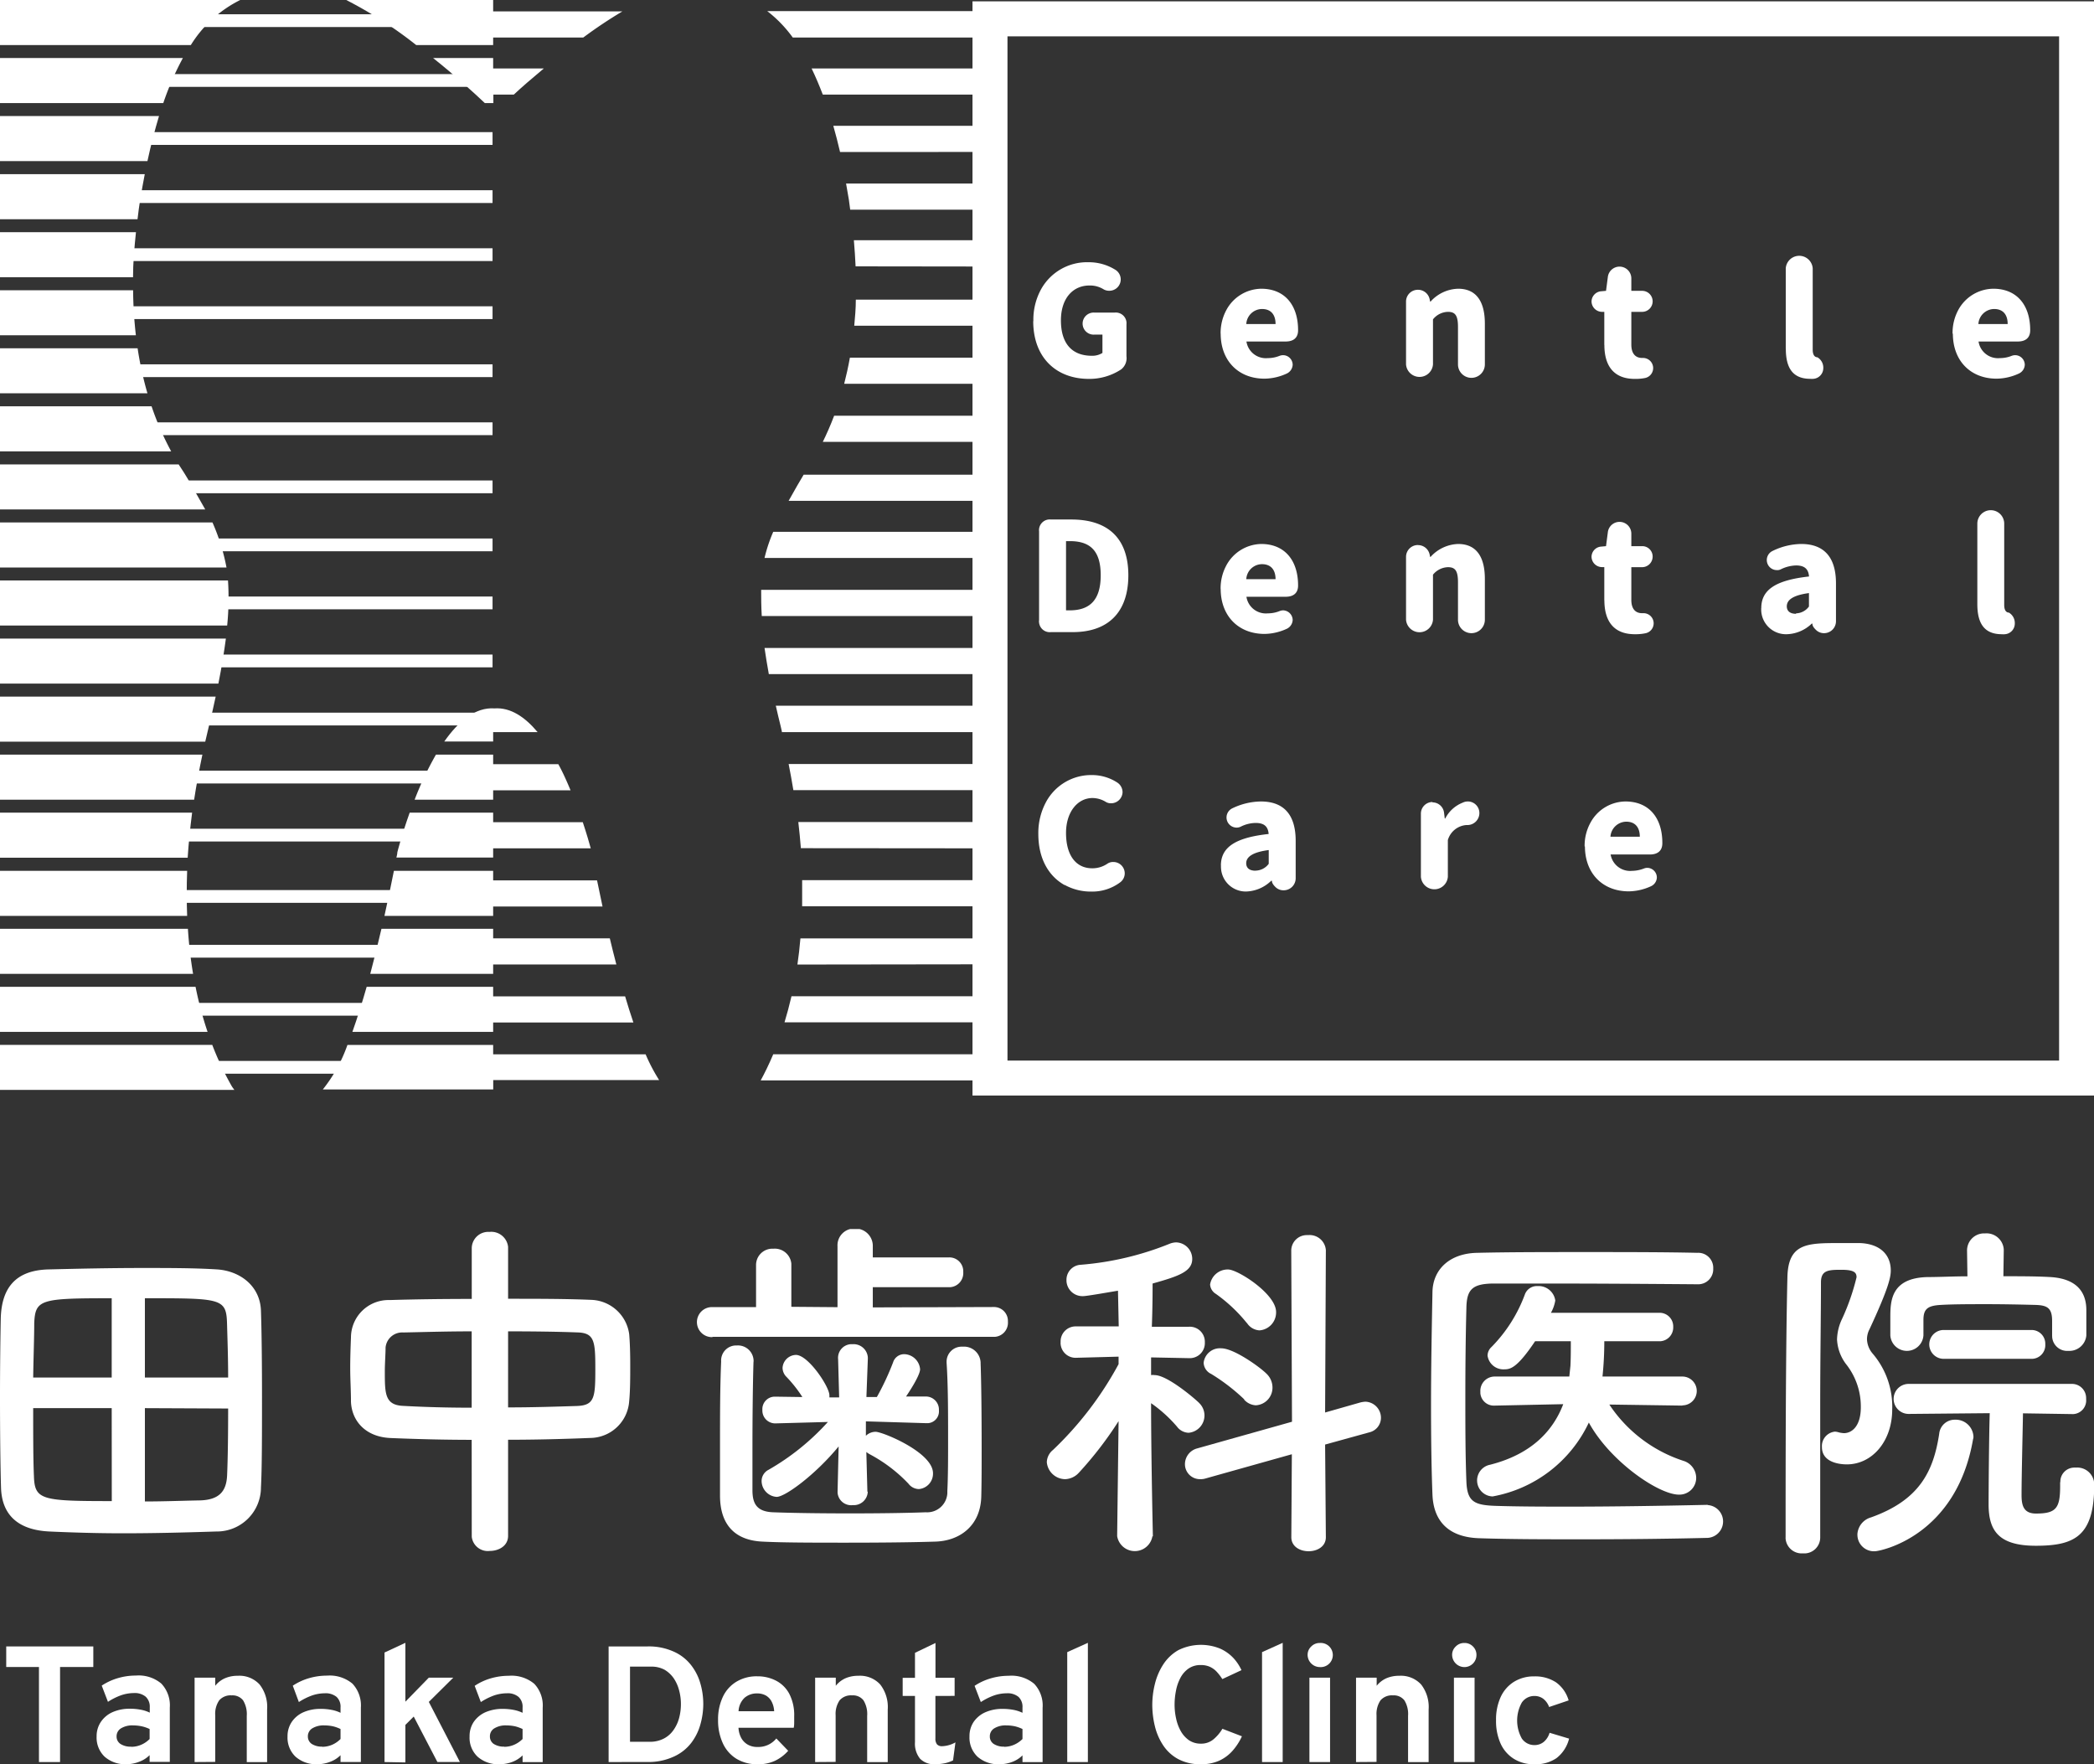 <svg id="レイヤー_1" data-name="レイヤー 1" xmlns="http://www.w3.org/2000/svg" xmlns:xlink="http://www.w3.org/1999/xlink" viewBox="0 0 278.93 234.98"><rect x="0" y="0" width="278.93" height="234.98" fill="#333333" stroke="none"/><defs><style>.cls-1{fill:none;}.cls-2{isolation:isolate;}.cls-3{fill:#fff;}.cls-4{clip-path:url(#clip-path);}.cls-5{clip-path:url(#clip-path-2);}</style><clipPath id="clip-path"><rect class="cls-1" y="163.71" width="278.93" height="43.2"/></clipPath><clipPath id="clip-path-2"><rect class="cls-1" width="278.93" height="145.92"/></clipPath></defs><g id="Tanaka_Dental_Clinic" data-name="Tanaka Dental Clinic" class="cls-2"><g class="cls-2"><path class="cls-3" d="M5.19,234.71V222.05H.83v-2.74h11.6v2.74H8v12.66Z"/><path class="cls-3" d="M16.85,235a4.14,4.14,0,0,1-2.91-1,3.51,3.51,0,0,1-1.07-2.7,3.39,3.39,0,0,1,.56-1.93A3.67,3.67,0,0,1,15,228.06a5.58,5.58,0,0,1,2.32-.45,7.46,7.46,0,0,1,1.43.13,4.7,4.7,0,0,1,1.2.39v-.7A1.81,1.81,0,0,0,19.4,226a2.29,2.29,0,0,0-1.57-.48,5.41,5.41,0,0,0-1.69.29,8.27,8.27,0,0,0-1.76.88l-.83-2.16a7.88,7.88,0,0,1,2.16-1,8.54,8.54,0,0,1,2.4-.34,4.68,4.68,0,0,1,3.38,1.07,4.2,4.2,0,0,1,1.13,3.19v7.24H19.93v-.9a3.78,3.78,0,0,1-1.36.87A4.74,4.74,0,0,1,16.85,235Zm.64-2.32a3.3,3.3,0,0,0,1.31-.27,3.49,3.49,0,0,0,1.13-.77v-1.33a5,5,0,0,0-1.05-.36,5.62,5.62,0,0,0-1.15-.12,2.88,2.88,0,0,0-1.61.39,1.23,1.23,0,0,0-.59,1.08,1.16,1.16,0,0,0,.52,1A2.47,2.47,0,0,0,17.49,232.66Z"/><path class="cls-3" d="M25.92,234.71V223.47h2.75v1.08a3.42,3.42,0,0,1,1.29-1,4.22,4.22,0,0,1,1.72-.33,3.64,3.64,0,0,1,2.9,1.16,4.84,4.84,0,0,1,1,3.34v7H32.87v-6.16a3.54,3.54,0,0,0-.49-2.07,1.79,1.79,0,0,0-1.53-.66,2,2,0,0,0-1.65.66,3.16,3.16,0,0,0-.53,2v6.2Z"/><path class="cls-3" d="M42.28,235a4.14,4.14,0,0,1-2.91-1,3.51,3.51,0,0,1-1.07-2.7,3.39,3.39,0,0,1,.56-1.93,3.67,3.67,0,0,1,1.55-1.29,5.58,5.58,0,0,1,2.32-.45,7.39,7.39,0,0,1,1.43.13,4.7,4.7,0,0,1,1.2.39v-.7a1.78,1.78,0,0,0-.53-1.42,2.29,2.29,0,0,0-1.57-.48,5.41,5.41,0,0,0-1.69.29,8.27,8.27,0,0,0-1.76.88L39,224.54a7.88,7.88,0,0,1,2.16-1,8.54,8.54,0,0,1,2.4-.34,4.72,4.72,0,0,1,3.39,1.07,4.24,4.24,0,0,1,1.12,3.19v7.24H45.36v-.9a3.78,3.78,0,0,1-1.36.87A4.74,4.74,0,0,1,42.28,235Zm.64-2.32a3.35,3.35,0,0,0,1.32-.27,3.56,3.56,0,0,0,1.12-.77v-1.33a5,5,0,0,0-1-.36,5.62,5.62,0,0,0-1.15-.12,2.88,2.88,0,0,0-1.61.39,1.23,1.23,0,0,0-.59,1.08,1.18,1.18,0,0,0,.52,1A2.51,2.51,0,0,0,42.92,232.66Z"/><path class="cls-3" d="M51.22,234.71V220.12L54,218.83v7.84l3.12-3.2h3.26l-3.26,3.23,4.14,8h-3l-3.15-6.05L54,229.76v5Z"/><path class="cls-3" d="M66.53,235a4.11,4.11,0,0,1-2.91-1,3.47,3.47,0,0,1-1.07-2.7,3.39,3.39,0,0,1,.55-1.93,3.73,3.73,0,0,1,1.55-1.29,5.63,5.63,0,0,1,2.33-.45,7.35,7.35,0,0,1,1.42.13,4.91,4.91,0,0,1,1.21.39v-.7a1.78,1.78,0,0,0-.54-1.42,2.24,2.24,0,0,0-1.56-.48,5.47,5.47,0,0,0-1.7.29,8.5,8.5,0,0,0-1.76.88l-.82-2.16a7.68,7.68,0,0,1,2.15-1,8.59,8.59,0,0,1,2.4-.34,4.72,4.72,0,0,1,3.39,1.07,4.2,4.2,0,0,1,1.12,3.19v7.24H69.61v-.9a3.87,3.87,0,0,1-1.36.87A4.82,4.82,0,0,1,66.53,235Zm.64-2.32a3.3,3.3,0,0,0,1.31-.27,3.6,3.6,0,0,0,1.13-.77v-1.33a5.4,5.4,0,0,0-1-.36,5.69,5.69,0,0,0-1.15-.12,2.88,2.88,0,0,0-1.61.39,1.21,1.21,0,0,0-.59,1.08,1.17,1.17,0,0,0,.51,1A2.53,2.53,0,0,0,67.17,232.66Z"/><path class="cls-3" d="M81.07,234.71v-15.4h5.19a8,8,0,0,1,3.41.66A6,6,0,0,1,92,221.73a7.1,7.1,0,0,1,1.28,2.47,9.84,9.84,0,0,1,.4,2.81,10,10,0,0,1-.38,2.67,7.23,7.23,0,0,1-1.24,2.5A6.08,6.08,0,0,1,89.72,234a8,8,0,0,1-3.55.7Zm2.85-2.7h2.55a4,4,0,0,0,2-.45,3.58,3.58,0,0,0,1.29-1.18,5,5,0,0,0,.72-1.61,7.13,7.13,0,0,0,.22-1.76,6.91,6.91,0,0,0-.23-1.81,5.15,5.15,0,0,0-.71-1.62,3.89,3.89,0,0,0-1.23-1.16,3.63,3.63,0,0,0-1.8-.42H83.92Z"/><path class="cls-3" d="M100.88,235a5.22,5.22,0,0,1-2.79-.73,4.74,4.74,0,0,1-1.8-2.05,7.21,7.21,0,0,1-.64-3.12A7,7,0,0,1,96.3,226a4.66,4.66,0,0,1,1.81-2,5.19,5.19,0,0,1,2.77-.71,5.32,5.32,0,0,1,2.47.57,4.17,4.17,0,0,1,1.78,1.75,6.13,6.13,0,0,1,.66,3c0,.19,0,.42,0,.7s0,.55-.06.83H98.37a3.21,3.21,0,0,0,.36,1.35,2.3,2.3,0,0,0,.86.89,2.48,2.48,0,0,0,1.3.32,3.08,3.08,0,0,0,2.52-1.13l1.58,1.64a5.53,5.53,0,0,1-1.75,1.33A5.22,5.22,0,0,1,100.88,235Zm-2.5-7.06h4.74a3.09,3.09,0,0,0-.33-1.27,2,2,0,0,0-.77-.82,2.37,2.37,0,0,0-1.2-.28,2.47,2.47,0,0,0-1.65.59A2.62,2.62,0,0,0,98.38,227.92Z"/><path class="cls-3" d="M108.58,234.71V223.47h2.75v1.08a3.5,3.5,0,0,1,1.29-1,4.26,4.26,0,0,1,1.72-.33,3.65,3.65,0,0,1,2.91,1.16,4.89,4.89,0,0,1,1,3.34v7h-2.74v-6.16a3.47,3.47,0,0,0-.49-2.07,1.76,1.76,0,0,0-1.52-.66,2,2,0,0,0-1.66.66,3.22,3.22,0,0,0-.53,2v6.2Z"/><path class="cls-3" d="M124.55,235a2.6,2.6,0,0,1-2-.74,3.17,3.17,0,0,1-.67-2.2v-6.16h-1.64v-2.41h1.64v-3.33l2.73-1.31v4.64h2.55v2.41H124.6v5.66a1.22,1.22,0,0,0,.21.79.87.87,0,0,0,.68.25,3.88,3.88,0,0,0,1.78-.51l-.32,2.4a4.76,4.76,0,0,1-1.1.38A6.58,6.58,0,0,1,124.55,235Z"/><path class="cls-3" d="M133.12,235a4.14,4.14,0,0,1-2.91-1,3.51,3.51,0,0,1-1.07-2.7,3.39,3.39,0,0,1,.55-1.93,3.7,3.7,0,0,1,1.56-1.29,5.55,5.55,0,0,1,2.32-.45,7.46,7.46,0,0,1,1.43.13,4.83,4.83,0,0,1,1.2.39v-.7a1.81,1.81,0,0,0-.53-1.42,2.29,2.29,0,0,0-1.57-.48,5.36,5.36,0,0,0-1.69.29,8.27,8.27,0,0,0-1.76.88l-.83-2.16a7.75,7.75,0,0,1,2.16-1,8.52,8.52,0,0,1,2.39-.34,4.71,4.71,0,0,1,3.39,1.07,4.2,4.2,0,0,1,1.12,3.19v7.24H136.2v-.9a3.78,3.78,0,0,1-1.36.87A4.78,4.78,0,0,1,133.12,235Zm.64-2.32a3.3,3.3,0,0,0,1.31-.27,3.6,3.6,0,0,0,1.13-.77v-1.33a5,5,0,0,0-1-.36,5.62,5.62,0,0,0-1.15-.12,2.88,2.88,0,0,0-1.61.39,1.23,1.23,0,0,0-.59,1.08,1.16,1.16,0,0,0,.52,1A2.47,2.47,0,0,0,133.76,232.66Z"/><path class="cls-3" d="M142.16,234.71V220.07l2.75-1.24v15.88Z"/><path class="cls-3" d="M159.93,235a6.12,6.12,0,0,1-3-.69,5.59,5.59,0,0,1-2-1.84,8,8,0,0,1-1.1-2.56,11.94,11.94,0,0,1-.34-2.85,11.47,11.47,0,0,1,.35-2.76,8.42,8.42,0,0,1,1.11-2.59,5.84,5.84,0,0,1,2-1.9,6.78,6.78,0,0,1,5.55-.22,5.49,5.49,0,0,1,1.79,1.26,6.19,6.19,0,0,1,1.08,1.62l-2.55,1.19a6.83,6.83,0,0,0-.77-1,2.91,2.91,0,0,0-.9-.64,2.87,2.87,0,0,0-1.19-.23,2.76,2.76,0,0,0-1.66.48,3.49,3.49,0,0,0-1.08,1.26,6,6,0,0,0-.58,1.71,9.39,9.39,0,0,0-.18,1.8,8.34,8.34,0,0,0,.2,1.86,5.9,5.9,0,0,0,.62,1.68,3.68,3.68,0,0,0,1.09,1.22,2.76,2.76,0,0,0,1.59.46,2.52,2.52,0,0,0,1.66-.56,5.5,5.5,0,0,0,1.21-1.42l2.6,1a7.81,7.81,0,0,1-1.24,1.92,5.37,5.37,0,0,1-1.79,1.33A5.81,5.81,0,0,1,159.93,235Z"/><path class="cls-3" d="M168.11,234.71V220.07l2.75-1.24v15.88Z"/><path class="cls-3" d="M175.8,222.06a1.64,1.64,0,0,1-1.62-1.61,1.5,1.5,0,0,1,.48-1.13,1.55,1.55,0,0,1,1.14-.47,1.61,1.61,0,1,1,0,3.21Zm-1.38,12.65V223.47h2.75v11.24Z"/><path class="cls-3" d="M180.63,234.71V223.47h2.75v1.08a3.5,3.5,0,0,1,1.29-1,4.26,4.26,0,0,1,1.72-.33,3.66,3.66,0,0,1,2.91,1.16,4.89,4.89,0,0,1,1,3.34v7h-2.74v-6.16a3.47,3.47,0,0,0-.49-2.07,1.77,1.77,0,0,0-1.52-.66,2,2,0,0,0-1.66.66,3.22,3.22,0,0,0-.53,2v6.2Z"/><path class="cls-3" d="M195.05,222.06a1.64,1.64,0,0,1-1.62-1.61,1.5,1.5,0,0,1,.48-1.13,1.55,1.55,0,0,1,1.14-.47,1.54,1.54,0,0,1,1.15.46,1.55,1.55,0,0,1,.47,1.14,1.6,1.6,0,0,1-1.62,1.61Zm-1.38,12.65V223.47h2.75v11.24Z"/><path class="cls-3" d="M204.33,235a4.88,4.88,0,0,1-2.68-.72,4.65,4.65,0,0,1-1.75-2,7.31,7.31,0,0,1-.62-3.13,7.19,7.19,0,0,1,.63-3.13,4.69,4.69,0,0,1,1.76-2,5,5,0,0,1,2.7-.72,5.06,5.06,0,0,1,2.91.8,4.5,4.5,0,0,1,1.67,2.4l-2.6.88a2.48,2.48,0,0,0-.77-1.09,1.93,1.93,0,0,0-1.17-.38,2,2,0,0,0-1.7.88,4.92,4.92,0,0,0,0,4.78,2,2,0,0,0,1.66.88,1.92,1.92,0,0,0,1.26-.42,2.49,2.49,0,0,0,.78-1.22l2.6.78a4.71,4.71,0,0,1-1.68,2.6A4.9,4.9,0,0,1,204.33,235Z"/></g></g><g id="グループ_75" data-name="グループ 75"><g class="cls-4"><g id="グループ_74" data-name="グループ 74"><path id="パス_237" data-name="パス 237" class="cls-3" d="M28.8,204c-4.23.14-8.4.24-12.43.24-3.41,0-6.72-.1-9.8-.24-4.17-.2-6.28-2.21-6.43-5.72C.05,195.44,0,190.69,0,186.08c0-4,.05-7.92.1-10.42.1-4,1.87-6.48,6.43-6.57,4-.1,8.3-.19,12.48-.19,3.46,0,6.87,0,9.89.19s5.76,2.16,5.86,5.52c.1,2.88.14,7.25.14,11.52,0,4.8,0,9.5-.14,12A5.87,5.87,0,0,1,28.87,204H28.8M14.88,172.93c-9.46,0-10.18.14-10.32,3.31,0,1.92-.1,4.51-.14,7.25H14.88Zm0,14.64H4.42c0,3.5,0,6.86.1,9.07.1,3.17,1.05,3.31,10.37,3.31Zm15.51-4.08c0-2.79-.1-5.38-.15-7.25-.1-3.31-.81-3.31-10.94-3.31v10.56ZM19.3,187.57V200c2.5,0,5-.1,7.25-.14,2.69-.05,3.6-1.25,3.7-3.31.1-2.3.14-5.57.14-8.93Z"/><path id="パス_238" data-name="パス 238" class="cls-3" d="M62.83,191.79c-3.74,0-7.44-.1-10.8-.24s-5.18-2.3-5.28-4.84c0-1.49-.1-3-.1-4.47s.05-2.83.1-4.13a5,5,0,0,1,5.1-4.94h.09c3.31-.1,7.05-.15,10.9-.15v-6.81a2.2,2.2,0,0,1,2.27-2.12h.13a2.25,2.25,0,0,1,2.44,2V173c3.89,0,7.73,0,11.19.15a5.28,5.28,0,0,1,4.94,4.56c.1,1.15.14,2.59.14,4.08,0,1.68,0,3.41-.14,4.85a5.25,5.25,0,0,1-5.18,4.9c-3.5.14-7.2.24-10.95.24v12.81c0,1.3-1.2,2-2.45,2a2.15,2.15,0,0,1-2.39-1.88.28.28,0,0,0,0-.09Zm0-14.45c-3.36,0-6.52.1-9.12.15a2.22,2.22,0,0,0-2.35,2c0,.92-.1,2.07-.1,3.17,0,3,0,4.52,2.5,4.61,2.69.15,5.81.24,9.07.24Zm4.85,10.13c3.22,0,6.39-.1,9.22-.19,2.3-.1,2.4-1.15,2.4-4.9s-.1-4.85-2.45-4.9c-2.64-.1-5.86-.14-9.17-.14Z"/><path id="パス_239" data-name="パス 239" class="cls-3" d="M94.9,178.11a2,2,0,1,1-.13-4h5.94v-5.57a2.17,2.17,0,0,1,2.13-2.21h.22a2.21,2.21,0,0,1,2.35,2v5.74l6.15.05v-8.12a2.23,2.23,0,0,1,2.09-2.35h.21a2.31,2.31,0,0,1,2.4,2.2v1.64h10.13a1.85,1.85,0,0,1,1.92,1.77v.2a1.88,1.88,0,0,1-1.78,2H116.26v2.69l16.13-.05a1.85,1.85,0,0,1,1.87,1.85v.12a1.88,1.88,0,0,1-1.73,2H94.9Zm5.47,3.27c-.1,3.26-.14,7.68-.14,11.56,0,2.07,0,4,0,5.57,0,1.83.62,2.84,2.73,2.93,2.64.1,6.48.15,10.28.15s7.53-.05,10.08-.15a2.69,2.69,0,0,0,2.87-2.53c0-.1,0-.2,0-.3.1-2,.1-4.42.1-6.91,0-3.5,0-7.2-.2-10.18v-.14a2,2,0,0,1,2-2h.19a2.21,2.21,0,0,1,2.34,2.08.22.22,0,0,1,0,.08c.1,2.64.14,7.1.14,11.42,0,2.26,0,4.52-.05,6.39-.1,3.94-2.93,5.95-6.24,6-3.12.1-7.44.14-11.71.14s-8.35,0-11.14-.14c-3.64-.15-5.66-2.16-5.71-6,0-2.21,0-4.61,0-7.15,0-3.6,0-7.35.15-10.85A2,2,0,0,1,98,179.22h.18a2.08,2.08,0,0,1,2.2,2,.76.76,0,0,1,0,.15Zm15.22,17.33a1.86,1.86,0,0,1-1.93,1.78h-.09a1.81,1.81,0,0,1-2-1.65v-.17l.14-6c-3.07,3.74-7.11,6.72-8.26,6.72a2.14,2.14,0,0,1-2-2.11,1.67,1.67,0,0,1,.91-1.49,32.1,32.1,0,0,0,7.92-6.38l-7,.19h0a1.71,1.71,0,0,1-1.73-1.69v-.14a1.66,1.66,0,0,1,1.59-1.73h.19l3.55.05a17.41,17.41,0,0,0-2.21-2.78,1.74,1.74,0,0,1-.43-1.1,1.83,1.83,0,0,1,1.78-1.73c1.63,0,4.46,4.22,4.46,5.38v.28h1.3l-.14-5.09a1.82,1.82,0,0,1,1.68-2h.28a1.9,1.9,0,0,1,2,1.78V181l-.19,5.09h1.39a35.18,35.18,0,0,0,2.16-4.61,1.55,1.55,0,0,1,1.49-1.1,2.18,2.18,0,0,1,2.11,2c0,.91-1.78,3.5-1.87,3.64l2.69,0h0a1.74,1.74,0,0,1,1.69,1.79.22.22,0,0,1,0,.08,1.57,1.57,0,0,1-1.45,1.68h-.28l-8-.24,0,1.92a1.87,1.87,0,0,1,1.3-.53c.92,0,7.64,2.74,7.64,5.52a2.06,2.06,0,0,1-1.88,2.11,1.78,1.78,0,0,1-1.39-.72,20.09,20.09,0,0,0-5.18-3.93,3.23,3.23,0,0,1-.43-.29l.14,5.28Z"/><path id="パス_240" data-name="パス 240" class="cls-3" d="M153.51,204.61a2.38,2.38,0,0,1-4.7,0v-.05L149,189.3a48.87,48.87,0,0,1-5.28,6.86,2.59,2.59,0,0,1-1.83.87,2.48,2.48,0,0,1-2.45-2.26,2.17,2.17,0,0,1,.82-1.63A45.66,45.66,0,0,0,149,181.71l0-1-5.61.15h0a2,2,0,0,1-2.11-1.83,1,1,0,0,1,0-.24,2,2,0,0,1,2-2.11h5.74l-.1-4.75c-.91.14-4.12.72-4.65.72a2.13,2.13,0,0,1-2.21-2v-.11a2,2,0,0,1,1.92-2.07,40,40,0,0,0,11.9-2.83,2.57,2.57,0,0,1,.77-.15,2.2,2.2,0,0,1,2.16,2.21c0,1.68-1.83,2.3-5.28,3.27,0,1,0,3.17-.1,5.76h4.9a2,2,0,0,1,2.16,1.94v.17a2,2,0,0,1-1.93,2.07h-.23l-5-.1v2.36a1.51,1.51,0,0,1,.48,0c1.77,0,5.71,3.45,5.95,3.74a2.31,2.31,0,0,1-1.44,3.94,2,2,0,0,1-1.54-.82,18.28,18.28,0,0,0-3.45-3.12c0,7.25.24,17.76.24,17.76Zm18.57-10.9-11.47,3.22a2.24,2.24,0,0,1-.77.1,2,2,0,0,1-2-1.94V195a2.18,2.18,0,0,1,1.64-2.07l12.62-3.55L172,166.6a2.07,2.07,0,0,1,2.06-2.08h.2a2.17,2.17,0,0,1,2.35,2,.25.25,0,0,1,0,.08l-.1,21.55,4.7-1.34a3.87,3.87,0,0,1,.67-.1,2.15,2.15,0,0,1,2.07,2.16,2,2,0,0,1-1.54,1.92l-5.9,1.63.1,12.34c0,1.25-1.15,1.87-2.3,1.87s-2.3-.62-2.3-1.87Zm-6.33-7.3a26,26,0,0,0-4.42-3.4,1.72,1.72,0,0,1-1-1.49,2.18,2.18,0,0,1,2.35-1.92c1.68,0,5.14,2.5,6,3.36a2.54,2.54,0,0,1,.82,1.83,2.35,2.35,0,0,1-2.21,2.4,2.24,2.24,0,0,1-1.58-.77m.38-10.18a20.6,20.6,0,0,0-4.13-3.89,1.57,1.57,0,0,1-.77-1.25,2.37,2.37,0,0,1,2.4-2c1.3,0,6.39,3.26,6.39,5.66a2.39,2.39,0,0,1-2.21,2.45,2.12,2.12,0,0,1-1.68-1"/><path id="パス_241" data-name="パス 241" class="cls-3" d="M227.48,200.48a2.19,2.19,0,0,1,0,4.37c-5.66.14-11.33.19-16.94.19-4.56,0-9.07,0-13.4-.14-4.17-.1-6.19-2.26-6.33-5.81s-.19-7.68-.19-11.9c0-5.14.1-10.37.19-15.07.05-3.08,2.35-5.19,6-5.24,4.18-.1,9.27-.1,14.4-.1s10.42,0,14.88.1a2,2,0,0,1,2.12,1.9V169a2,2,0,0,1-1.93,2.07h-.18c-6.19-.05-13.68-.1-19.88-.1-2.78,0-5.32,0-7.39,0-2.73.05-3.46.82-3.5,3.27-.1,3.89-.14,7.87-.14,11.76s0,7.73.14,11.33c.1,2.73,1.06,3.17,4,3.26s6.1.1,9.5.1c5.86,0,12.29-.1,18.63-.24Zm-3.41-13.25-9.7-.14a18.84,18.84,0,0,0,9.84,7.49,2.39,2.39,0,0,1,1.73,2.25,2.23,2.23,0,0,1-2.21,2.26h-.09c-2.69,0-9.17-4.42-12-9.6a17.63,17.63,0,0,1-12.82,9.84,2.13,2.13,0,0,1-.34-4.22c5.67-1.44,8.45-4.66,9.75-8.07l-9.07.19h-.05a1.8,1.8,0,0,1-1.92-1.67v-.2a1.91,1.91,0,0,1,1.85-2h10l.15-1.44c.05-1,.05-2.11.05-3.26h-4.76c-2.35,3.5-3.26,3.74-4.08,3.74a2.13,2.13,0,0,1-2.25-1.82,1.57,1.57,0,0,1,.52-1.15,19.69,19.69,0,0,0,4.47-7.06,1.7,1.7,0,0,1,1.68-1.06,2.24,2.24,0,0,1,2.35,1.92,5,5,0,0,1-.58,1.64H221a1.81,1.81,0,0,1,1.88,1.74v.13a1.84,1.84,0,0,1-1.73,1.92H213.7a46.08,46.08,0,0,1-.24,4.7h10.61a1.92,1.92,0,0,1,.05,3.84Z"/><path id="パス_242" data-name="パス 242" class="cls-3" d="M240.19,206.91a2.15,2.15,0,0,1-2.34-1.95.86.86,0,0,1,0-.16c0-8.74,0-24.53.24-34.66.1-4.56,2.64-4.56,7-4.56.91,0,1.83,0,2.64,0,2.74.1,4.13,1.58,4.13,3.65,0,.91-.29,2.35-2.83,7.82a2.91,2.91,0,0,0-.34,1.35,3.11,3.11,0,0,0,.77,1.92,10.87,10.87,0,0,1,2.59,7.44c0,4.18-2.64,7.3-6.05,7.3-.81,0-3.31-.19-3.31-2.3a1.93,1.93,0,0,1,1.73-2.06,2,2,0,0,1,.53.1,3.61,3.61,0,0,0,.67.1c1.05,0,2.25-.91,2.25-3.46a9.09,9.09,0,0,0-1.87-5.61,5.92,5.92,0,0,1-1.3-3.41,6.77,6.77,0,0,1,.68-2.76,29.82,29.82,0,0,0,1.92-5.52c0-.58-.24-1-2-1s-2.74.05-2.74,1.68c0,4.47-.1,10.13-.1,16.08V204.8a2.12,2.12,0,0,1-2.13,2.12h-.12m7.2-2.5a2.49,2.49,0,0,1,1.82-2.3c6.44-2.3,8.31-6.1,9.08-11.13a2.07,2.07,0,0,1,2.11-1.88,2.36,2.36,0,0,1,2.45,2.21,1,1,0,0,1-.05.39c-2.25,13-12.43,14.92-13.06,14.92a2.2,2.2,0,0,1-2.34-2.06.66.66,0,0,1,0-.14m25.93-26.5v-2c0-1.73-.68-2.06-2.21-2.11-1.92-.05-4.23-.1-6.44-.1s-4.46,0-6.19.1-2.3.53-2.3,2v2.06a2.21,2.21,0,0,1-4.41,0v-2.4c0-2.21.1-5.23,4.9-5.37,1.68,0,3.5-.1,5.37-.1l-.05-3.41v-.05a2.27,2.27,0,0,1,2.28-2.26h.16a2.3,2.3,0,0,1,2.45,2.13v.17l-.05,3.41c2.12,0,4.23,0,6.1.1,3.13.14,4.95,1.54,4.95,4.42v3.36a2.27,2.27,0,0,1-2.4,2.06,2,2,0,0,1-2.15-1.82.76.76,0,0,1,0-.15Zm1.1,19.49a1.86,1.86,0,0,1,1.81-1.93,1,1,0,0,1,.25,0,2.26,2.26,0,0,1,2.45,2.3c0,6.82-2.59,8.11-7.78,8.11-5,0-6.29-2.06-6.29-5.52,0-1.63.05-9,.15-12.14l-10.8.1a2,2,0,0,1,0-4H276a1.88,1.88,0,0,1,1.88,1.88.71.71,0,0,1,0,.14,1.82,1.82,0,0,1-1.68,2H276l-6.53-.1c-.05,2.88-.19,8.5-.19,10.85,0,1.3.19,2.5,1.92,2.5,2.69,0,3.22-.72,3.22-3.65v-.53ZM259,181a1.92,1.92,0,1,1-.18-3.84h11.75a1.82,1.82,0,0,1,1.87,1.77v.15a1.82,1.82,0,0,1-1.72,1.92H259Z"/></g></g></g><g id="グループ_82" data-name="グループ 82"><path id="パス_255" data-name="パス 255" class="cls-3" d="M134.2,4.84H274.28V141.27H134.2Zm-4.66,141.09H278.93V.18H129.54Z"/><g id="グループ_81" data-name="グループ 81"><g class="cls-5"><g id="グループ_80" data-name="グループ 80"><path id="パス_256" data-name="パス 256" class="cls-3" d="M137.65,42.78a8.42,8.42,0,0,1,1-4.2A7,7,0,0,1,145,34.93a6.67,6.67,0,0,1,3.56,1,1.51,1.51,0,0,1-.78,2.8,1.46,1.46,0,0,1-.79-.2,3.41,3.41,0,0,0-1.87-.5c-2.19,0-3.8,1.69-3.8,4.65s1.37,4.71,4.12,4.71a2.5,2.5,0,0,0,1.41-.38V44.57h-1.05a1.47,1.47,0,1,1,0-2.93h2.66a1.43,1.43,0,0,1,1.59,1.25,1.93,1.93,0,0,1,0,.34v4.22a1.91,1.91,0,0,1-.7,1.75,7.7,7.7,0,0,1-4.29,1.27c-4.43,0-7.43-2.9-7.43-7.69"/><path id="パス_257" data-name="パス 257" class="cls-3" d="M162.59,44.45a6.45,6.45,0,0,1,.77-3.16A5.36,5.36,0,0,1,168,38.46c3.14,0,4.91,2.19,4.91,5.51V44c0,1-.62,1.49-1.65,1.49h-5.23a2.62,2.62,0,0,0,2.86,2.21,4.15,4.15,0,0,0,1.55-.3,1.39,1.39,0,0,1,.46-.09,1.29,1.29,0,0,1,1.29,1.28,1.37,1.37,0,0,1-.75,1.15,7.27,7.27,0,0,1-3,.7c-3.48,0-5.84-2.39-5.84-6m7.31-1.28c0-1.21-.58-2-1.81-2a2.12,2.12,0,0,0-2.09,2Z"/><path id="パス_258" data-name="パス 258" class="cls-3" d="M188.89,38.6a1.58,1.58,0,0,1,1.55,1.28l.06.29h.06a5.11,5.11,0,0,1,3.67-1.71c2.41,0,3.56,1.69,3.56,4.65v5.43a1.79,1.79,0,1,1-3.58,0v-5c0-1.53-.38-2-1.33-2a2.62,2.62,0,0,0-2,1v6a1.8,1.8,0,0,1-3.59,0h0V40.17a1.57,1.57,0,0,1,1.58-1.57"/><path id="パス_259" data-name="パス 259" class="cls-3" d="M213.7,45.94v-4.4h-.32A1.41,1.41,0,0,1,212,40.17a1.39,1.39,0,0,1,1.27-1.37l.66-.06.24-1.83a1.57,1.57,0,0,1,3.13.2v1.63h1.44a1.4,1.4,0,1,1,0,2.8h-1.44V45.9c0,1.21.56,1.78,1.44,1.78h.1a1.35,1.35,0,0,1,.3,2.67,6.38,6.38,0,0,1-1.38.12c-2.76,0-4.05-1.69-4.05-4.52"/><path id="パス_260" data-name="パス 260" class="cls-3" d="M237.87,46.47V35.74a1.8,1.8,0,0,1,3.59,0V46.59c0,.7.28,1,.62,1a1.6,1.6,0,0,1,.79,1.47,1.43,1.43,0,0,1-1.31,1.4,2,2,0,0,1-.42,0c-2.34,0-3.26-1.45-3.26-4"/><path id="パス_261" data-name="パス 261" class="cls-3" d="M260.09,44.45a6.44,6.44,0,0,1,.76-3.16,5.37,5.37,0,0,1,4.67-2.83c3.14,0,4.91,2.19,4.91,5.51V44c0,1-.62,1.49-1.65,1.49h-5.23a2.62,2.62,0,0,0,2.86,2.21,4.15,4.15,0,0,0,1.55-.3,1.39,1.39,0,0,1,.46-.09,1.29,1.29,0,0,1,1.29,1.28,1.35,1.35,0,0,1-.75,1.15,7.24,7.24,0,0,1-3,.7c-3.48,0-5.83-2.39-5.83-6m7.3-1.28c0-1.21-.58-2-1.81-2a2.13,2.13,0,0,0-2.09,2Z"/><path id="パス_262" data-name="パス 262" class="cls-3" d="M140,69.2h2.71c4.75,0,7.59,2.38,7.59,7.43s-2.82,7.57-7.39,7.57H140a1.43,1.43,0,0,1-1.59-1.26.92.92,0,0,1,0-.33V70.79a1.43,1.43,0,0,1,1.25-1.59,1.93,1.93,0,0,1,.34,0m2.5,12.1c2.6,0,4.12-1.31,4.12-4.67s-1.49-4.55-4.12-4.55H142V81.3Z"/><path id="パス_263" data-name="パス 263" class="cls-3" d="M162.59,78.46a6.45,6.45,0,0,1,.77-3.16A5.39,5.39,0,0,1,168,72.46c3.14,0,4.91,2.2,4.91,5.52V78c0,1-.62,1.49-1.65,1.49h-5.23a2.62,2.62,0,0,0,2.86,2.21,4.15,4.15,0,0,0,1.55-.3,1.4,1.4,0,0,1,.46-.1,1.31,1.31,0,0,1,1.29,1.29,1.37,1.37,0,0,1-.75,1.15,7.27,7.27,0,0,1-3,.7c-3.48,0-5.84-2.4-5.84-6m7.31-1.29c0-1.2-.58-2-1.81-2a2.11,2.11,0,0,0-2.09,2Z"/><path id="パス_264" data-name="パス 264" class="cls-3" d="M188.89,72.61a1.58,1.58,0,0,1,1.55,1.28l.06.29h.06a5.16,5.16,0,0,1,3.67-1.72c2.41,0,3.56,1.69,3.56,4.65v5.44a1.79,1.79,0,0,1-3.58,0v-5c0-1.53-.38-2-1.33-2a2.66,2.66,0,0,0-2,1v6a1.8,1.8,0,0,1-3.59,0h0V74.18a1.58,1.58,0,0,1,1.58-1.58"/><path id="パス_265" data-name="パス 265" class="cls-3" d="M213.7,80V75.54h-.32A1.4,1.4,0,0,1,212,74.17a1.38,1.38,0,0,1,1.27-1.36l.66-.06.24-1.84a1.57,1.57,0,0,1,3.13.2v1.64h1.44a1.38,1.38,0,0,1,1.4,1.39,1.41,1.41,0,0,1-1.4,1.41h-1.44v4.36c0,1.21.56,1.77,1.44,1.77h.1a1.35,1.35,0,0,1,.3,2.68,6.38,6.38,0,0,1-1.38.12c-2.76,0-4.05-1.69-4.05-4.53"/><path id="パス_266" data-name="パス 266" class="cls-3" d="M141.8,117.89c-2.12-1.19-3.49-3.52-3.49-6.8a8.7,8.7,0,0,1,1-4.21,6.83,6.83,0,0,1,6.16-3.64,6.17,6.17,0,0,1,3.36,1,1.55,1.55,0,0,1,.7,1.28A1.53,1.53,0,0,1,148,107a1.3,1.3,0,0,1-.76-.22,3.45,3.45,0,0,0-1.71-.48c-2,0-3.53,1.87-3.53,4.65,0,3,1.33,4.71,3.49,4.71a3.57,3.57,0,0,0,2-.6,1.34,1.34,0,0,1,.82-.24,1.52,1.52,0,0,1,1.51,1.51,1.49,1.49,0,0,1-.62,1.21,6.19,6.19,0,0,1-3.83,1.22,7.21,7.21,0,0,1-3.54-.88"/><path id="パス_267" data-name="パス 267" class="cls-3" d="M162.63,115.29c0-2.43,1.92-3.72,6.36-4.2-.08-1-.6-1.47-1.73-1.47a4.56,4.56,0,0,0-2,.5,1.25,1.25,0,0,1-.54.12,1.35,1.35,0,0,1-.59-2.56,8.92,8.92,0,0,1,3.83-.92c3,0,4.63,1.71,4.63,5.24v5a1.6,1.6,0,0,1-1.59,1.59,1.51,1.51,0,0,1-1.09-.42c-.34-.33-.5-.61-.48-.85v0h-.1a5,5,0,0,1-3.28,1.43,3.3,3.3,0,0,1-3.41-3.19,2.81,2.81,0,0,1,0-.29m4.63.7a2.22,2.22,0,0,0,1.73-.91v-1.83c-2,.26-3,.85-3,1.75,0,.65.44,1,1.23,1"/><path id="パス_268" data-name="パス 268" class="cls-3" d="M190.82,106.88a1.55,1.55,0,0,1,1.53,1.35l.1.8h.06a4.43,4.43,0,0,1,2.32-2.11,1.54,1.54,0,0,1,2.23,1.39,1.6,1.6,0,0,1-1.61,1.59h-.14a2.78,2.78,0,0,0-2.45,2v4.89a1.8,1.8,0,0,1-3.59,0h0v-8.41a1.55,1.55,0,0,1,1.53-1.55h0"/><path id="パス_269" data-name="パス 269" class="cls-3" d="M211.08,112.76a6.32,6.32,0,0,1,.77-3.16,5.35,5.35,0,0,1,4.67-2.84c3.14,0,4.91,2.19,4.91,5.51v.06c0,1-.63,1.49-1.65,1.49h-5.24A2.64,2.64,0,0,0,217.4,116a4.54,4.54,0,0,0,1.55-.3,1.23,1.23,0,0,1,.46-.1,1.29,1.29,0,0,1,1.29,1.29,1.33,1.33,0,0,1-.74,1.14,7.27,7.27,0,0,1-3,.7c-3.48,0-5.84-2.39-5.84-6m7.31-1.28c0-1.21-.59-2-1.81-2a2.14,2.14,0,0,0-2.1,2Z"/><path id="パス_270" data-name="パス 270" class="cls-3" d="M234.61,81c0-2.44,1.92-3.72,6.36-4.21-.08-1-.6-1.47-1.73-1.47a4.85,4.85,0,0,0-2,.5,1,1,0,0,1-.54.12,1.34,1.34,0,0,1-.59-2.55,8.92,8.92,0,0,1,3.82-.93c3,0,4.63,1.72,4.63,5.24v5A1.59,1.59,0,0,1,243,84.34a1.51,1.51,0,0,1-1.09-.42c-.34-.32-.51-.6-.48-.85v0h-.1A5,5,0,0,1,238,84.48a3.3,3.3,0,0,1-3.4-3.19V81m4.64.7a2.19,2.19,0,0,0,1.72-.91V79c-2,.27-2.95.85-2.95,1.76,0,.64.44,1,1.23,1"/><path id="パス_271" data-name="パス 271" class="cls-3" d="M263.39,80.48V69.75a1.79,1.79,0,0,1,3.58,0V80.6c0,.7.28,1,.62,1a1.61,1.61,0,0,1,.79,1.47,1.42,1.42,0,0,1-1.31,1.41,2,2,0,0,1-.42,0c-2.34,0-3.26-1.45-3.26-4"/><path id="パス_272" data-name="パス 272" class="cls-3" d="M130.34,12.6V9.12H108.11c.51,1.06,1,2.21,1.49,3.48Z"/><path id="パス_273" data-name="パス 273" class="cls-3" d="M0,7.73v6H21.75a38.67,38.67,0,0,1,2.61-6Z"/><path id="パス_274" data-name="パス 274" class="cls-3" d="M65.69,7.73h-8c3,2.39,5.45,4.64,6.89,6h1.14V12.6h2.72c1.07-1,2.44-2.18,4-3.48H65.69Z"/><path id="パス_275" data-name="パス 275" class="cls-3" d="M0,15.46v6H19.64c.47-2.2,1-4.19,1.54-6Z"/><path id="パス_276" data-name="パス 276" class="cls-3" d="M130.34,20.24V16.76H111c.32,1.11.61,2.26.9,3.49Z"/><path id="パス_277" data-name="パス 277" class="cls-3" d="M19.28,23.2H0v6H18.32c.1-.86.21-1.71.35-2.6.2-1.18.4-2.3.61-3.38"/><path id="パス_278" data-name="パス 278" class="cls-3" d="M113.26,27.93h17.08V24.45H112.7c.13.69.25,1.4.37,2.13.07.46.12.9.18,1.35"/><path id="パス_279" data-name="パス 279" class="cls-3" d="M0,30.93v6H17.72c0-1.88.17-3.88.39-6Z"/><path id="パス_280" data-name="パス 280" class="cls-3" d="M129.81,35.5V32H113.74c.1,1.2.18,2.36.23,3.48Z"/><path id="パス_281" data-name="パス 281" class="cls-3" d="M0,38.66v6H18.1a56.79,56.79,0,0,1-.37-6Z"/><path id="パス_282" data-name="パス 282" class="cls-3" d="M130.34,43.39V39.91H114c0,1.21-.11,2.37-.21,3.48Z"/><path id="パス_283" data-name="パス 283" class="cls-3" d="M130.34,51.12V47.64H113.21c-.22,1.23-.48,2.39-.76,3.48Z"/><path id="パス_284" data-name="パス 284" class="cls-3" d="M0,46.39v6H19.64a45.71,45.71,0,0,1-1.31-6Z"/><path id="パス_285" data-name="パス 285" class="cls-3" d="M0,54.12v6H22.8a38.36,38.36,0,0,1-2.61-6Z"/><path id="パス_286" data-name="パス 286" class="cls-3" d="M130.34,58.86V55.38H111.11c-.49,1.29-1,2.44-1.51,3.48Z"/><path id="パス_287" data-name="パス 287" class="cls-3" d="M23.81,61.86H0v6H27.34c-1-1.74-2.42-4.29-2.81-4.87q-.34-.51-.72-1.11"/><path id="パス_288" data-name="パス 288" class="cls-3" d="M130.34,66.71V63.23H107.05c-.41.67-1.25,2.13-2,3.48Z"/><path id="パス_289" data-name="パス 289" class="cls-3" d="M0,69.59v6H30.17a27.31,27.31,0,0,0-1.87-6Z"/><path id="パス_290" data-name="パス 290" class="cls-3" d="M130.34,74.32V70.84H103a20.3,20.3,0,0,0-1.16,3.48Z"/><path id="パス_291" data-name="パス 291" class="cls-3" d="M30.37,77.32H0v6H30.26a36.2,36.2,0,0,0,.11-6"/><path id="パス_292" data-name="パス 292" class="cls-3" d="M101.39,82.06h29V78.57h-29c0,1,0,2.18.08,3.49"/><path id="パス_293" data-name="パス 293" class="cls-3" d="M0,85.06v6H29.09c.45-2.24.76-4.22,1-6Z"/><path id="パス_294" data-name="パス 294" class="cls-3" d="M130.34,89.79V86.31h-28.5c.16,1.08.34,2.23.57,3.48Z"/><path id="パス_295" data-name="パス 295" class="cls-3" d="M28.73,92.79H0v6H27.34c.15-.65.3-1.32.47-2,.35-1.41.65-2.73.92-4"/><path id="パス_296" data-name="パス 296" class="cls-3" d="M65.69,97.52h5.92c-1.67-2-3.59-3.31-5.74-3.16-2.56-.18-4.81,1.73-6.69,4.41h6.51Z"/><path id="パス_297" data-name="パス 297" class="cls-3" d="M104.11,97.52h26.23V94h-27c.2.88.41,1.79.65,2.74.06.25.11.49.17.74"/><path id="パス_298" data-name="パス 298" class="cls-3" d="M65.69,100.52H58.07a43,43,0,0,0-2.84,6H65.69v-1.25H76c-.48-1.15-1-2.34-1.63-3.48H65.69Z"/><path id="パス_299" data-name="パス 299" class="cls-3" d="M0,100.52v6H25.86c.29-1.91.66-3.91,1.1-6Z"/><path id="パス_300" data-name="パス 300" class="cls-3" d="M130.34,105.25v-3.48H105.05c.24,1.19.44,2.35.63,3.48Z"/><path id="パス_301" data-name="パス 301" class="cls-3" d="M130.34,113V109.5h-24c.14,1.2.25,2.36.34,3.48Z"/><path id="パス_302" data-name="パス 302" class="cls-3" d="M0,108.25v6H25c.12-1.89.32-3.89.59-6Z"/><path id="パス_303" data-name="パス 303" class="cls-3" d="M65.69,108.25H54.57c-1.07,3-1.64,5.26-1.64,5.26s0,.26-.13.72H65.69V113h13c-.18-.66-.54-1.92-1.06-3.48H65.69Z"/><path id="パス_304" data-name="パス 304" class="cls-3" d="M106.85,120.72h23.49v-3.48H106.85q0,1.8,0,3.48"/><path id="パス_305" data-name="パス 305" class="cls-3" d="M65.69,116H52.47c-.3,1.51-.73,3.6-1.26,6H65.69v-1.25H80.26c-.28-1.3-.52-2.47-.73-3.48H65.69Z"/><path id="パス_306" data-name="パス 306" class="cls-3" d="M24.94,116H0v6H24.93c-.07-1.87-.08-3.86,0-6"/><path id="パス_307" data-name="パス 307" class="cls-3" d="M0,123.72v6H25.72a58.39,58.39,0,0,1-.69-6Z"/><path id="パス_308" data-name="パス 308" class="cls-3" d="M65.69,123.72H50.81c-.44,1.9-.94,3.94-1.49,6H65.69v-1.25H82.1c-.31-1.18-.6-2.35-.87-3.48H65.69Z"/><path id="パス_309" data-name="パス 309" class="cls-3" d="M130.34,128.45V125H106.62c-.1,1.22-.24,2.37-.4,3.48Z"/><path id="パス_310" data-name="パス 310" class="cls-3" d="M65.69,131.45H48.84c-.59,2.07-1.23,4.11-1.9,6H65.69v-1.25H84.37c-.38-1.12-.75-2.29-1.1-3.48H65.69Z"/><path id="パス_311" data-name="パス 311" class="cls-3" d="M0,131.45v6H27.65a48,48,0,0,1-1.6-6Z"/><path id="パス_312" data-name="パス 312" class="cls-3" d="M130.34,136.18V132.7H105.43q-.44,1.88-.93,3.48Z"/><path id="パス_313" data-name="パス 313" class="cls-3" d="M130.34,143.91v-3.48H103c-.6,1.42-1.18,2.58-1.67,3.48Z"/><path id="パス_314" data-name="パス 314" class="cls-3" d="M28.28,139.18H0v6H31.22c-.12-.17-.26-.34-.37-.53a40.44,40.44,0,0,1-2.57-5.45"/><path id="パス_315" data-name="パス 315" class="cls-3" d="M65.69,140.44v-1.25H46.28A20.18,20.18,0,0,1,43,145.12l0,0h22.7v-1.25h22.1A23.93,23.93,0,0,1,86,140.44Z"/><path id="パス_316" data-name="パス 316" class="cls-3" d="M105.61,5h24.73V1.48H102.2A17,17,0,0,1,105.6,5"/><path id="パス_317" data-name="パス 317" class="cls-3" d="M65.69,6V5h12a62.13,62.13,0,0,1,5.21-3.48H65.69V0H46.12a56.59,56.59,0,0,1,9.32,6Z"/><path id="パス_318" data-name="パス 318" class="cls-3" d="M32,0H0V6H25.42A16.22,16.22,0,0,1,32,0"/><rect id="長方形_115" data-name="長方形 115" class="cls-3" x="10.76" y="1.9" width="54.85" height="1.7"/><rect id="長方形_116" data-name="長方形 116" class="cls-3" x="10.76" y="9.87" width="54.85" height="1.7"/><rect id="長方形_117" data-name="長方形 117" class="cls-3" x="10.76" y="17.6" width="54.85" height="1.7"/><rect id="長方形_118" data-name="長方形 118" class="cls-3" x="10.76" y="25.34" width="54.85" height="1.7"/><rect id="長方形_119" data-name="長方形 119" class="cls-3" x="10.76" y="33.07" width="54.85" height="1.7"/><rect id="長方形_120" data-name="長方形 120" class="cls-3" x="10.76" y="40.8" width="54.85" height="1.7"/><rect id="長方形_121" data-name="長方形 121" class="cls-3" x="10.76" y="48.53" width="54.85" height="1.7"/><rect id="長方形_122" data-name="長方形 122" class="cls-3" x="10.76" y="56.26" width="54.85" height="1.7"/><rect id="長方形_123" data-name="長方形 123" class="cls-3" x="10.76" y="64" width="54.85" height="1.7"/><rect id="長方形_124" data-name="長方形 124" class="cls-3" x="10.76" y="71.73" width="54.85" height="1.7"/><rect id="長方形_125" data-name="長方形 125" class="cls-3" x="10.76" y="79.46" width="54.85" height="1.7"/><rect id="長方形_126" data-name="長方形 126" class="cls-3" x="10.76" y="87.19" width="54.85" height="1.7"/><rect id="長方形_127" data-name="長方形 127" class="cls-3" x="10.59" y="94.93" width="54.85" height="1.7"/><rect id="長方形_128" data-name="長方形 128" class="cls-3" x="10.76" y="102.66" width="54.85" height="1.7"/><rect id="長方形_129" data-name="長方形 129" class="cls-3" x="10.76" y="110.39" width="54.85" height="1.7"/><rect id="長方形_130" data-name="長方形 130" class="cls-3" x="10.76" y="118.56" width="54.85" height="1.7"/><rect id="長方形_131" data-name="長方形 131" class="cls-3" x="10.76" y="125.86" width="54.85" height="1.7"/><rect id="長方形_132" data-name="長方形 132" class="cls-3" x="10.76" y="133.59" width="54.85" height="1.7"/><rect id="長方形_133" data-name="長方形 133" class="cls-3" x="10.76" y="141.32" width="54.85" height="1.7"/></g></g></g></g></svg>